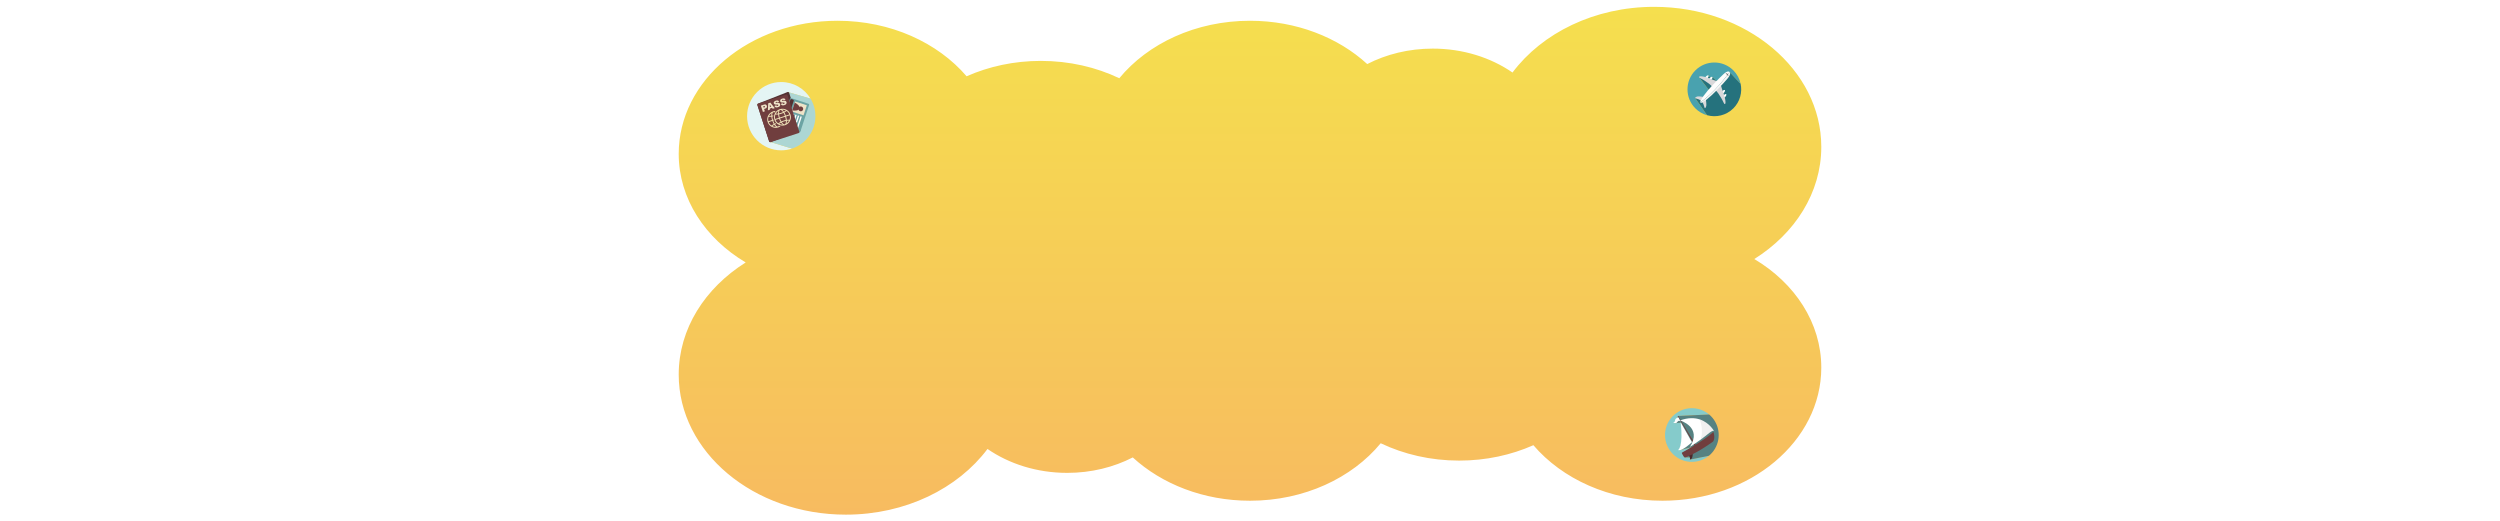 <svg width="2560" height="534" viewBox="0 0 2560 534" fill="none" xmlns="http://www.w3.org/2000/svg">
<path fill-rule="evenodd" clip-rule="evenodd" d="M1796.41 265.246C1838.05 239.086 1865 197.389 1865 150.419C1865 71.211 1788.37 7 1693.85 7C1632.72 7 1579.07 33.861 1548.8 74.269C1526.59 58.964 1498.16 49.774 1467.16 49.774C1442.56 49.774 1419.58 55.56 1400.04 65.595C1370.31 38.348 1327.53 21.259 1280 21.259C1224.5 21.259 1175.49 44.553 1146.15 80.111C1122.45 68.81 1095.03 62.355 1065.82 62.355C1038.36 62.355 1012.5 68.055 989.817 78.119C960.299 43.686 912.094 21.259 857.639 21.259C767.816 21.259 695 82.278 695 157.549C695 203.454 722.082 244.058 763.588 268.753C721.945 294.914 695 336.61 695 383.581C695 462.789 771.625 527 866.147 527C927.282 527 980.93 500.138 1011.2 459.731C1033.41 475.036 1061.84 484.226 1092.84 484.226C1117.44 484.226 1140.42 478.44 1159.96 468.405C1189.69 495.652 1232.47 512.741 1280 512.741C1335.5 512.741 1384.51 489.447 1413.85 453.889C1437.55 465.19 1464.97 471.646 1494.18 471.646C1521.64 471.646 1547.5 465.946 1570.18 455.881C1599.7 490.314 1647.91 512.741 1702.36 512.741C1792.18 512.741 1865 451.722 1865 376.451C1865 330.546 1837.92 289.942 1796.41 265.246Z" fill="url(#paint0_linear_26_5784)"/>
<g filter="url(#filter0_d_26_5784)">
<path d="M798.862 102.716L806.485 94.213L829.985 100.989C823.873 90.809 812.73 84 799.975 84C780.661 84 765 99.661 765 118.975C765 138.289 780.661 153.95 799.975 153.95C803.861 153.95 807.598 153.319 811.102 152.14L789.114 145.514L798.846 102.716H798.862Z" fill="#E4F5F4"/>
<path d="M834.983 118.975C834.983 112.399 833.156 106.238 830.001 100.99L806.502 94.214L798.879 102.717L789.147 145.514L811.135 152.14C825.002 147.49 835 134.404 835 118.959L834.983 118.975Z" fill="#ACD6D3"/>
<path d="M820.07 132.128C820.286 132.776 819.92 133.473 819.273 133.689L789.147 145.514C788.499 145.73 787.802 145.364 787.586 144.717L775.579 107.599C775.363 106.951 775.728 106.254 776.376 106.038L806.502 94.214C807.149 93.998 807.847 94.363 808.063 95.011L820.07 132.128Z" fill="#523131"/>
<path d="M800.457 129.77C799.992 129.621 799.742 129.123 799.892 128.658L808.943 101.006C809.092 100.541 809.591 100.292 810.056 100.442L827.975 106.304C828.44 106.454 828.689 106.952 828.54 107.417L819.489 135.068C819.339 135.533 818.841 135.782 818.376 135.633L800.457 129.77Z" fill="#6BA3A3"/>
<path d="M814.211 103.913L810.845 114.204L822.826 118.122L826.192 107.831L814.211 103.913Z" fill="#EEE3C8"/>
<path d="M820.784 109.144C819.489 108.712 818.077 109.426 817.662 110.721C817.23 112.017 817.944 113.412 819.239 113.844C820.535 114.275 821.93 113.561 822.362 112.266C822.793 110.97 822.079 109.575 820.784 109.144Z" fill="#703E3E"/>
<path d="M811.235 113.063C814.955 113.711 818.077 112.964 818.691 111.07C819.306 109.177 817.246 106.736 813.842 105.059L811.218 113.063H811.235Z" fill="#703E3E"/>
<path d="M819.749 119.051L815.555 131.867L816.865 132.296L821.059 119.479L819.749 119.051Z" fill="white"/>
<path d="M817.086 118.191L814.815 125.136L816.125 125.564L818.396 118.619L817.086 118.191Z" fill="white"/>
<path d="M814.453 117.329L811.493 126.373L812.803 126.802L815.763 117.758L814.453 117.329Z" fill="white"/>
<path d="M812.087 116.459L807.862 129.37L809.172 129.799L813.397 116.888L812.087 116.459Z" fill="white"/>
<path d="M801.37 129.222C800.922 129.073 800.689 128.575 800.839 128.093L809.358 102.036C809.508 101.554 810.006 101.289 810.454 101.438L812.264 102.036C812.713 102.185 812.945 102.684 812.796 103.165L804.276 129.222C804.127 129.704 803.629 129.97 803.18 129.82L801.37 129.222Z" fill="#523131"/>
<path d="M810.986 106.503L811.036 106.486L810.969 106.503H810.986Z" fill="white"/>
<path d="M818.459 134.752C818.675 135.4 818.31 136.097 817.662 136.313L789.147 145.53C788.499 145.746 787.802 145.381 787.586 144.733L775.579 107.616C775.363 106.968 775.728 106.271 776.376 106.055L804.891 96.838C805.538 96.622 806.236 96.987 806.452 97.635L818.459 134.752Z" fill="#703E3E"/>
<path d="M806.236 112.963C805.97 112.781 805.705 112.598 805.422 112.448C803.479 111.369 801.138 111.037 798.846 111.685C798.746 111.685 798.646 111.718 798.563 111.751C798.464 111.784 798.381 111.817 798.298 111.867C796.072 112.664 794.362 114.325 793.415 116.335C793.282 116.617 793.166 116.916 793.05 117.231C792.485 118.925 792.419 120.819 793.017 122.645C793.614 124.472 794.76 125.967 796.222 127.013C796.488 127.196 796.753 127.378 797.036 127.528C798.979 128.607 801.32 128.94 803.612 128.292C803.712 128.292 803.811 128.259 803.894 128.225C803.994 128.192 804.077 128.159 804.16 128.109C806.386 127.312 808.096 125.651 809.043 123.642C809.176 123.359 809.292 123.061 809.408 122.745C809.973 121.051 810.039 119.158 809.441 117.331C808.843 115.504 807.697 114.01 806.253 112.963H806.236ZM808.378 117.165L804.642 118.377C804.243 117.215 803.745 116.135 803.197 115.189C804.06 114.74 804.824 114.242 805.455 113.711C805.489 113.694 805.522 113.661 805.539 113.644C806.784 114.491 807.781 115.704 808.362 117.182L808.378 117.165ZM804.708 122.861C803.944 123.011 803.147 123.21 802.367 123.476C801.569 123.725 800.822 124.024 800.108 124.356C799.61 123.492 799.128 122.463 798.713 121.3L804.027 119.573C804.376 120.752 804.592 121.881 804.692 122.861H804.708ZM803.778 127.212C803.778 127.212 803.662 127.246 803.595 127.279C803.529 127.312 803.479 127.312 803.413 127.329C802.665 127.395 801.619 126.615 800.623 125.153C801.254 124.871 801.935 124.605 802.665 124.373C803.396 124.14 804.094 123.957 804.775 123.808C804.808 125.585 804.426 126.847 803.778 127.212ZM798.431 120.37C798.082 119.191 797.866 118.062 797.766 117.082C798.53 116.932 799.327 116.733 800.108 116.467C800.905 116.218 801.652 115.919 802.367 115.587C802.865 116.451 803.346 117.48 803.762 118.643L798.431 120.37ZM798.696 112.714C798.696 112.714 798.813 112.681 798.879 112.648C798.945 112.631 798.995 112.615 799.062 112.598C799.809 112.531 800.855 113.312 801.852 114.773C801.221 115.056 800.54 115.322 799.809 115.554C799.078 115.787 798.381 115.969 797.7 116.102C797.667 114.325 798.049 113.08 798.68 112.698L798.696 112.714ZM804.692 113.096C804.143 113.528 803.496 113.943 802.715 114.358C802.499 114.026 802.267 113.727 802.034 113.445C801.636 112.963 801.237 112.581 800.839 112.282C802.184 112.216 803.512 112.498 804.692 113.096ZM797.085 113.495C796.936 113.96 796.836 114.508 796.786 115.139C796.753 115.504 796.753 115.886 796.77 116.285C795.906 116.418 795.109 116.451 794.428 116.418C795.043 115.255 795.939 114.242 797.085 113.495ZM794.03 117.331C794.03 117.331 794.113 117.331 794.146 117.331C794.976 117.381 795.873 117.331 796.836 117.215C796.953 118.294 797.185 119.473 797.534 120.636L793.797 121.848C793.399 120.304 793.515 118.743 794.013 117.331H794.03ZM794.096 122.762L797.833 121.549C798.231 122.712 798.73 123.791 799.278 124.738C798.414 125.186 797.65 125.685 797.019 126.216C796.986 126.233 796.953 126.266 796.936 126.282C795.69 125.435 794.694 124.223 794.113 122.745L794.096 122.762ZM797.799 126.814C798.348 126.382 798.995 125.95 799.776 125.552C799.992 125.884 800.224 126.183 800.457 126.465C800.855 126.947 801.254 127.329 801.652 127.628C800.307 127.694 798.979 127.412 797.799 126.814ZM805.406 126.415C805.555 125.95 805.655 125.402 805.705 124.771C805.721 124.406 805.738 124.024 805.705 123.625C806.568 123.492 807.365 123.459 808.046 123.492C807.432 124.655 806.535 125.668 805.389 126.415H805.406ZM808.461 122.579C808.461 122.579 808.395 122.579 808.345 122.579C807.515 122.529 806.618 122.579 805.655 122.695C805.539 121.616 805.306 120.437 804.957 119.274L808.694 118.062C809.092 119.606 808.976 121.167 808.478 122.579H808.461Z" fill="#EFE2B8"/>
<path d="M796.82 129.471C796.82 129.471 796.703 129.505 796.637 129.538C796.571 129.554 796.521 129.571 796.454 129.588C795.707 129.654 794.661 128.873 793.664 127.412C794.03 127.246 794.428 127.08 794.827 126.93C794.578 126.698 794.329 126.449 794.113 126.2C793.781 126.333 793.465 126.465 793.15 126.615C792.651 125.751 792.17 124.722 791.755 123.559L792.386 123.36C792.336 123.21 792.269 123.061 792.22 122.911C792.17 122.762 792.12 122.613 792.087 122.446L791.456 122.646C791.107 121.467 790.891 120.337 790.791 119.357C791.123 119.291 791.472 119.208 791.804 119.125C791.838 118.793 791.887 118.444 791.954 118.112C791.539 118.228 791.123 118.328 790.725 118.411C790.692 116.634 791.074 115.388 791.721 115.006C791.788 114.99 791.838 114.957 791.904 114.94C791.97 114.923 792.02 114.907 792.087 114.89C792.386 114.857 792.718 114.973 793.1 115.206C793.432 114.641 793.83 114.11 794.262 113.628C793.482 113.628 792.685 113.728 791.904 113.96C791.804 113.96 791.705 113.993 791.622 114.027C791.522 114.06 791.439 114.093 791.356 114.143C789.131 114.94 787.42 116.601 786.473 118.61C786.341 118.892 786.224 119.191 786.108 119.507C785.527 121.201 785.477 123.094 786.075 124.921C786.673 126.748 787.819 128.242 789.263 129.289C789.529 129.471 789.795 129.637 790.077 129.803C792.02 130.883 794.362 131.215 796.654 130.567C796.753 130.567 796.853 130.534 796.936 130.501C797.036 130.468 797.119 130.435 797.202 130.385C797.966 130.102 798.68 129.737 799.311 129.272C798.68 129.139 798.049 128.94 797.451 128.674C797.285 129.073 797.069 129.372 796.82 129.521V129.471ZM790.11 115.77C789.961 116.235 789.861 116.783 789.811 117.414C789.778 117.78 789.778 118.162 789.811 118.56C788.948 118.693 788.151 118.726 787.47 118.693C788.084 117.531 788.981 116.518 790.127 115.77H790.11ZM787.055 119.607C787.055 119.607 787.138 119.607 787.171 119.607C787.985 119.656 788.898 119.607 789.861 119.49C789.978 120.57 790.21 121.749 790.559 122.911L786.822 124.124C786.424 122.579 786.54 121.018 787.038 119.607H787.055ZM789.961 128.575C788.715 127.728 787.719 126.515 787.138 125.037L790.874 123.825C791.273 124.987 791.771 126.067 792.319 127.013C791.456 127.462 790.692 127.96 790.061 128.492C790.027 128.508 789.994 128.541 789.978 128.558L789.961 128.575ZM790.824 129.089C791.373 128.658 792.037 128.226 792.801 127.827C793.017 128.159 793.249 128.458 793.482 128.741C793.88 129.222 794.279 129.604 794.677 129.903C793.332 129.97 792.004 129.687 790.824 129.089Z" fill="#EFE2B8"/>
<path d="M779.116 108.181L782.438 107.101C783.168 106.869 783.766 106.869 784.231 107.101C784.696 107.334 785.045 107.765 785.244 108.397C785.46 109.044 785.427 109.625 785.145 110.124C784.879 110.622 784.331 111.004 783.534 111.253L782.438 111.602L783.218 113.993L781.209 114.641L779.116 108.181ZM782.006 110.29L782.488 110.124C782.869 110.007 783.119 109.841 783.235 109.659C783.351 109.476 783.368 109.277 783.301 109.061C783.235 108.862 783.119 108.712 782.936 108.612C782.753 108.513 782.471 108.529 782.106 108.646L781.541 108.828L782.006 110.273V110.29Z" fill="#EEE3C8"/>
<path d="M790.592 110.439L788.333 111.17L788.366 112.333L786.324 112.997L786.656 105.756L788.831 105.059L793.349 110.738L791.256 111.419L790.592 110.456V110.439ZM789.728 109.177L788.267 107.085L788.317 109.642L789.728 109.177Z" fill="#EEE3C8"/>
<path d="M792.95 108.496L794.81 107.765C794.943 108.064 795.109 108.264 795.292 108.397C795.574 108.596 795.923 108.629 796.305 108.496C796.587 108.413 796.786 108.264 796.903 108.081C797.019 107.898 797.036 107.716 796.986 107.533C796.936 107.367 796.803 107.234 796.62 107.151C796.438 107.068 796.056 107.051 795.474 107.101C794.528 107.184 793.83 107.134 793.349 106.918C792.867 106.719 792.552 106.354 792.386 105.856C792.269 105.523 792.269 105.175 792.369 104.826C792.469 104.477 792.684 104.145 793.017 103.846C793.349 103.547 793.847 103.298 794.528 103.082C795.358 102.816 796.039 102.767 796.571 102.933C797.102 103.099 797.517 103.497 797.816 104.145L795.973 104.859C795.823 104.577 795.657 104.411 795.458 104.328C795.259 104.245 795.009 104.245 794.727 104.328C794.495 104.394 794.345 104.51 794.246 104.643C794.163 104.776 794.146 104.926 794.179 105.058C794.212 105.158 794.295 105.241 794.412 105.291C794.528 105.341 794.777 105.357 795.159 105.308C796.089 105.208 796.786 105.208 797.218 105.274C797.65 105.341 798.015 105.49 798.281 105.723C798.547 105.955 798.73 106.238 798.846 106.586C798.979 107.002 798.995 107.417 798.879 107.849C798.763 108.264 798.53 108.646 798.181 108.961C797.833 109.277 797.335 109.526 796.72 109.742C795.624 110.09 794.794 110.124 794.229 109.841C793.664 109.559 793.266 109.094 792.983 108.463L792.95 108.496Z" fill="#EEE3C8"/>
<path d="M799.46 106.387L801.32 105.656C801.453 105.955 801.619 106.154 801.802 106.271C802.084 106.47 802.433 106.503 802.815 106.387C803.097 106.287 803.296 106.154 803.413 105.972C803.529 105.789 803.546 105.606 803.496 105.424C803.446 105.258 803.313 105.125 803.13 105.042C802.948 104.959 802.566 104.942 801.985 104.992C801.038 105.075 800.34 105.025 799.859 104.809C799.377 104.61 799.062 104.244 798.896 103.746C798.796 103.414 798.779 103.065 798.896 102.717C798.995 102.351 799.211 102.036 799.543 101.737C799.875 101.438 800.374 101.189 801.054 100.973C801.885 100.707 802.566 100.657 803.097 100.823C803.629 100.989 804.044 101.388 804.343 102.036L802.499 102.75C802.35 102.484 802.184 102.301 801.985 102.218C801.785 102.135 801.536 102.135 801.254 102.218C801.021 102.301 800.855 102.401 800.772 102.534C800.689 102.667 800.673 102.816 800.706 102.949C800.739 103.049 800.822 103.132 800.938 103.182C801.054 103.231 801.304 103.248 801.686 103.198C802.616 103.099 803.313 103.099 803.745 103.165C804.177 103.231 804.542 103.381 804.808 103.613C805.073 103.846 805.256 104.128 805.372 104.494C805.505 104.909 805.522 105.324 805.406 105.756C805.289 106.188 805.057 106.553 804.708 106.868C804.359 107.184 803.861 107.433 803.247 107.649C802.151 107.998 801.32 108.031 800.756 107.749C800.191 107.466 799.776 107.001 799.51 106.37L799.46 106.387Z" fill="#EEE3C8"/>
</g>
<g filter="url(#filter1_d_26_5784)">
<path d="M1745.71 100.41L1750.64 93.121L1740.08 79.326L1747.32 80.672L1749.47 77.314L1751.99 79.757L1753.43 78.79L1758.9 84.068L1771.29 73.957L1781.42 84.943L1782.38 85.675C1781.29 80.685 1778.83 75.943 1774.95 72.063C1764.2 61.312 1746.8 61.312 1736.06 72.063C1725.31 82.814 1725.31 100.227 1736.06 110.978C1739.5 114.426 1743.64 116.764 1748.02 118.005L1735.89 100.436H1745.69L1745.71 100.41Z" fill="#49A2AF"/>
<path d="M1774.95 110.964C1781.82 104.093 1784.28 94.504 1782.38 85.661L1781.42 84.929L1771.29 73.943L1758.9 84.054L1753.43 78.777L1751.99 79.743L1749.47 77.3L1747.32 80.658L1740.08 79.312L1750.64 93.107L1745.71 100.396H1735.9L1748.03 117.965C1757.3 120.578 1767.66 118.24 1774.96 110.938L1774.95 110.964Z" fill="#25727D"/>
<path d="M1749.84 82.578C1750.27 83.035 1751.44 82.565 1752.44 81.52C1753.43 80.475 1753.89 79.26 1753.45 78.79C1753.02 78.333 1751.85 78.803 1750.86 79.848C1749.87 80.893 1749.41 82.108 1749.86 82.565L1749.84 82.578Z" fill="#FDFFFF"/>
<path d="M1745.88 81.103C1746.32 81.56 1747.48 81.09 1748.47 80.044C1749.47 78.999 1749.92 77.785 1749.48 77.314C1749.03 76.857 1747.89 77.327 1746.89 78.373C1745.9 79.418 1745.44 80.632 1745.89 81.103H1745.88Z" fill="#FDFFFF"/>
<path d="M1762.68 96.059C1762.23 95.602 1762.69 94.374 1763.68 93.342C1764.67 92.297 1765.84 91.814 1766.27 92.271C1766.7 92.728 1766.25 93.956 1765.26 95.001C1764.27 96.046 1763.11 96.517 1762.68 96.059Z" fill="#FDFFFF"/>
<path d="M1764.07 100.24C1763.63 99.782 1764.09 98.555 1765.08 97.523C1766.07 96.478 1767.23 95.994 1767.66 96.465C1768.1 96.922 1767.65 98.15 1766.66 99.195C1765.67 100.24 1764.51 100.71 1764.07 100.253V100.24Z" fill="#FDFFFF"/>
<path d="M1753.24 89.123C1752.77 87.229 1747.55 84.002 1745.84 82.8C1742.62 80.54 1739.36 79.652 1739.9 78.659C1740.72 77.105 1748.43 79.326 1750.09 80.188C1751.75 81.037 1758.6 83.336 1759.45 83.349C1760.3 83.349 1753.24 89.136 1753.24 89.136V89.123Z" fill="#D9D8DA"/>
<path d="M1744.26 99.234C1744.26 99.234 1739.7 98.45 1738.19 98.789C1736.78 99.116 1734.75 100.266 1736.7 100.788C1738.79 101.35 1740.69 102.16 1741.88 103.27" fill="#D9D8DA"/>
<path d="M1756.45 92.493C1758.25 92.989 1761.32 98.476 1762.46 100.278C1764.61 103.662 1765.44 107.084 1766.4 106.523C1767.89 105.66 1765.76 97.535 1764.95 95.798C1764.14 94.047 1761.95 86.85 1761.95 85.962C1761.95 85.073 1756.44 92.493 1756.44 92.493H1756.45Z" fill="#D9D8DA"/>
<path d="M1746.83 101.938C1746.83 101.938 1747.57 106.732 1747.25 108.325C1746.95 109.814 1745.85 111.944 1745.34 109.893C1744.8 107.698 1744.03 105.7 1742.98 104.433" fill="#D9D8DA"/>
<path d="M1771.1 73.709C1770.35 72.938 1768.45 72.572 1764.69 76.086C1761.83 78.751 1758.3 82.278 1754.6 86.184C1746.28 94.936 1740.43 103.1 1741.14 104.916C1754.96 95.106 1766.74 79.77 1771.1 73.695V73.709Z" fill="#FDFDFC"/>
<path d="M1771.1 73.709C1766.74 79.77 1754.96 95.119 1741.14 104.929C1741.16 105.008 1741.2 105.073 1741.25 105.125C1742.55 106.484 1750.6 100.201 1759.26 91.096C1762.95 87.216 1766.44 83.585 1768.93 80.554C1772.49 76.204 1771.86 74.506 1771.12 73.722L1771.1 73.709Z" fill="#F5F5F4"/>
<path d="M1768.45 76.504C1769.15 77.248 1769.48 78.111 1769.69 77.901C1769.88 77.692 1769.88 76.491 1769.18 75.746C1768.47 75.001 1767.34 75.001 1767.13 75.21C1766.93 75.419 1767.74 75.759 1768.45 76.504Z" fill="#737373"/>
</g>
<path d="M1731.57 468.397L1725.7 468.464L1737.07 456.795L1719.46 461.054L1724.91 445.612L1721.3 432.922L1715.42 433.322L1716.99 430.827L1718.28 425.954L1750.19 424.424C1741.65 417.248 1729.21 415.722 1718.94 421.535C1705.72 429.013 1701.06 445.794 1708.54 459.011C1716.02 472.229 1732.8 476.883 1746.02 469.405C1747.44 468.601 1748.77 467.685 1749.99 466.675L1730.61 470.622L1731.59 468.373L1731.57 468.397Z" fill="#85CBCB"/>
<path d="M1756.4 431.935C1754.73 428.992 1752.61 426.475 1750.17 424.419L1718.27 425.949L1716.97 430.822L1715.4 433.317L1721.28 432.917L1724.89 445.608L1719.45 461.049L1737.05 456.79L1725.68 468.459L1731.55 468.392L1730.57 470.641L1749.96 466.695C1760.07 458.364 1763.06 443.739 1756.39 431.942L1756.4 431.935Z" fill="#568282"/>
<path d="M1715.31 430.13C1715.68 428.088 1718.66 427.333 1718.66 427.333L1720.95 431.379C1717.99 429.659 1717.74 432.923 1716.2 433.253C1714.32 433.66 1713.25 432.194 1713.25 432.194C1714.52 432.585 1714.96 432.171 1715.32 430.123L1715.31 430.13Z" fill="white"/>
<path d="M1718.09 426.706C1717.94 426.434 1718.02 426.102 1718.27 425.961C1718.52 425.819 1718.85 425.919 1719 426.192C1719.11 426.385 1719.1 426.602 1719 426.765L1736.87 456.414L1736.11 457.786L1718.69 426.986C1718.46 427.038 1718.22 426.922 1718.09 426.706Z" fill="#703E3E"/>
<path d="M1740.56 429.478C1735.35 427.775 1728.68 427.485 1720.38 430.513C1720.38 430.513 1743.45 437.4 1730.52 457.604C1730.52 457.604 1736.71 453.621 1741.65 450.064C1746.02 442.741 1746.52 433.757 1740.56 429.478Z" fill="white"/>
<path d="M1740.56 429.478C1742.86 435.962 1743.54 443.441 1741.65 450.064C1743.3 448.874 1744.81 447.732 1745.91 446.81C1754.18 439.809 1754.71 440.915 1755.43 441.832C1755.43 441.832 1750.86 432.862 1740.56 429.478Z" fill="#F0F0F0"/>
<path d="M1721.01 432.41L1732.55 452.811C1732.55 452.811 1722.14 462.659 1718.39 460.822C1718.39 460.822 1723.94 457.608 1721.01 432.41Z" fill="white"/>
<path d="M1729.42 466.087C1729.42 466.087 1730.99 469.012 1730.48 470.003C1729.98 471.005 1732.19 469.979 1732.57 469.183C1732.94 468.374 1733.72 465.44 1733.14 463.563" fill="#4D2A2A"/>
<path d="M1753.34 443.255C1751.89 444.732 1745.18 450.707 1722.48 463.395C1722.48 463.395 1721.88 463.62 1722.43 464.568C1722.98 465.516 1724.56 469.089 1725.7 468.446C1725.7 468.446 1737.57 464.265 1754.32 452.046C1754.92 451.091 1756.28 448.144 1754.7 442.723C1754.7 442.723 1754.78 441.777 1753.34 443.255Z" fill="#703E3E"/>
<defs>
<filter id="filter0_d_26_5784" x="755" y="74" width="90" height="89.95" filterUnits="userSpaceOnUse" color-interpolation-filters="sRGB">
<feFlood flood-opacity="0" result="BackgroundImageFix"/>
<feColorMatrix in="SourceAlpha" type="matrix" values="0 0 0 0 0 0 0 0 0 0 0 0 0 0 0 0 0 0 127 0" result="hardAlpha"/>
<feOffset/>
<feGaussianBlur stdDeviation="5"/>
<feComposite in2="hardAlpha" operator="out"/>
<feColorMatrix type="matrix" values="0 0 0 0 0 0 0 0 0 0 0 0 0 0 0 0 0 0 0.3 0"/>
<feBlend mode="normal" in2="BackgroundImageFix" result="effect1_dropShadow_26_5784"/>
<feBlend mode="normal" in="SourceGraphic" in2="effect1_dropShadow_26_5784" result="shape"/>
</filter>
<filter id="filter1_d_26_5784" x="1718" y="54" width="75" height="74.999" filterUnits="userSpaceOnUse" color-interpolation-filters="sRGB">
<feFlood flood-opacity="0" result="BackgroundImageFix"/>
<feColorMatrix in="SourceAlpha" type="matrix" values="0 0 0 0 0 0 0 0 0 0 0 0 0 0 0 0 0 0 127 0" result="hardAlpha"/>
<feOffset/>
<feGaussianBlur stdDeviation="5"/>
<feComposite in2="hardAlpha" operator="out"/>
<feColorMatrix type="matrix" values="0 0 0 0 0 0 0 0 0 0 0 0 0 0 0 0 0 0 0.3 0"/>
<feBlend mode="normal" in2="BackgroundImageFix" result="effect1_dropShadow_26_5784"/>
<feBlend mode="normal" in="SourceGraphic" in2="effect1_dropShadow_26_5784" result="shape"/>
</filter>
<linearGradient id="paint0_linear_26_5784" x1="1280" y1="7" x2="1280" y2="527" gradientUnits="userSpaceOnUse">
<stop stop-color="#F5DF4E"/>
<stop offset="1" stop-color="#F7BB60"/>
</linearGradient>
</defs>
</svg>
